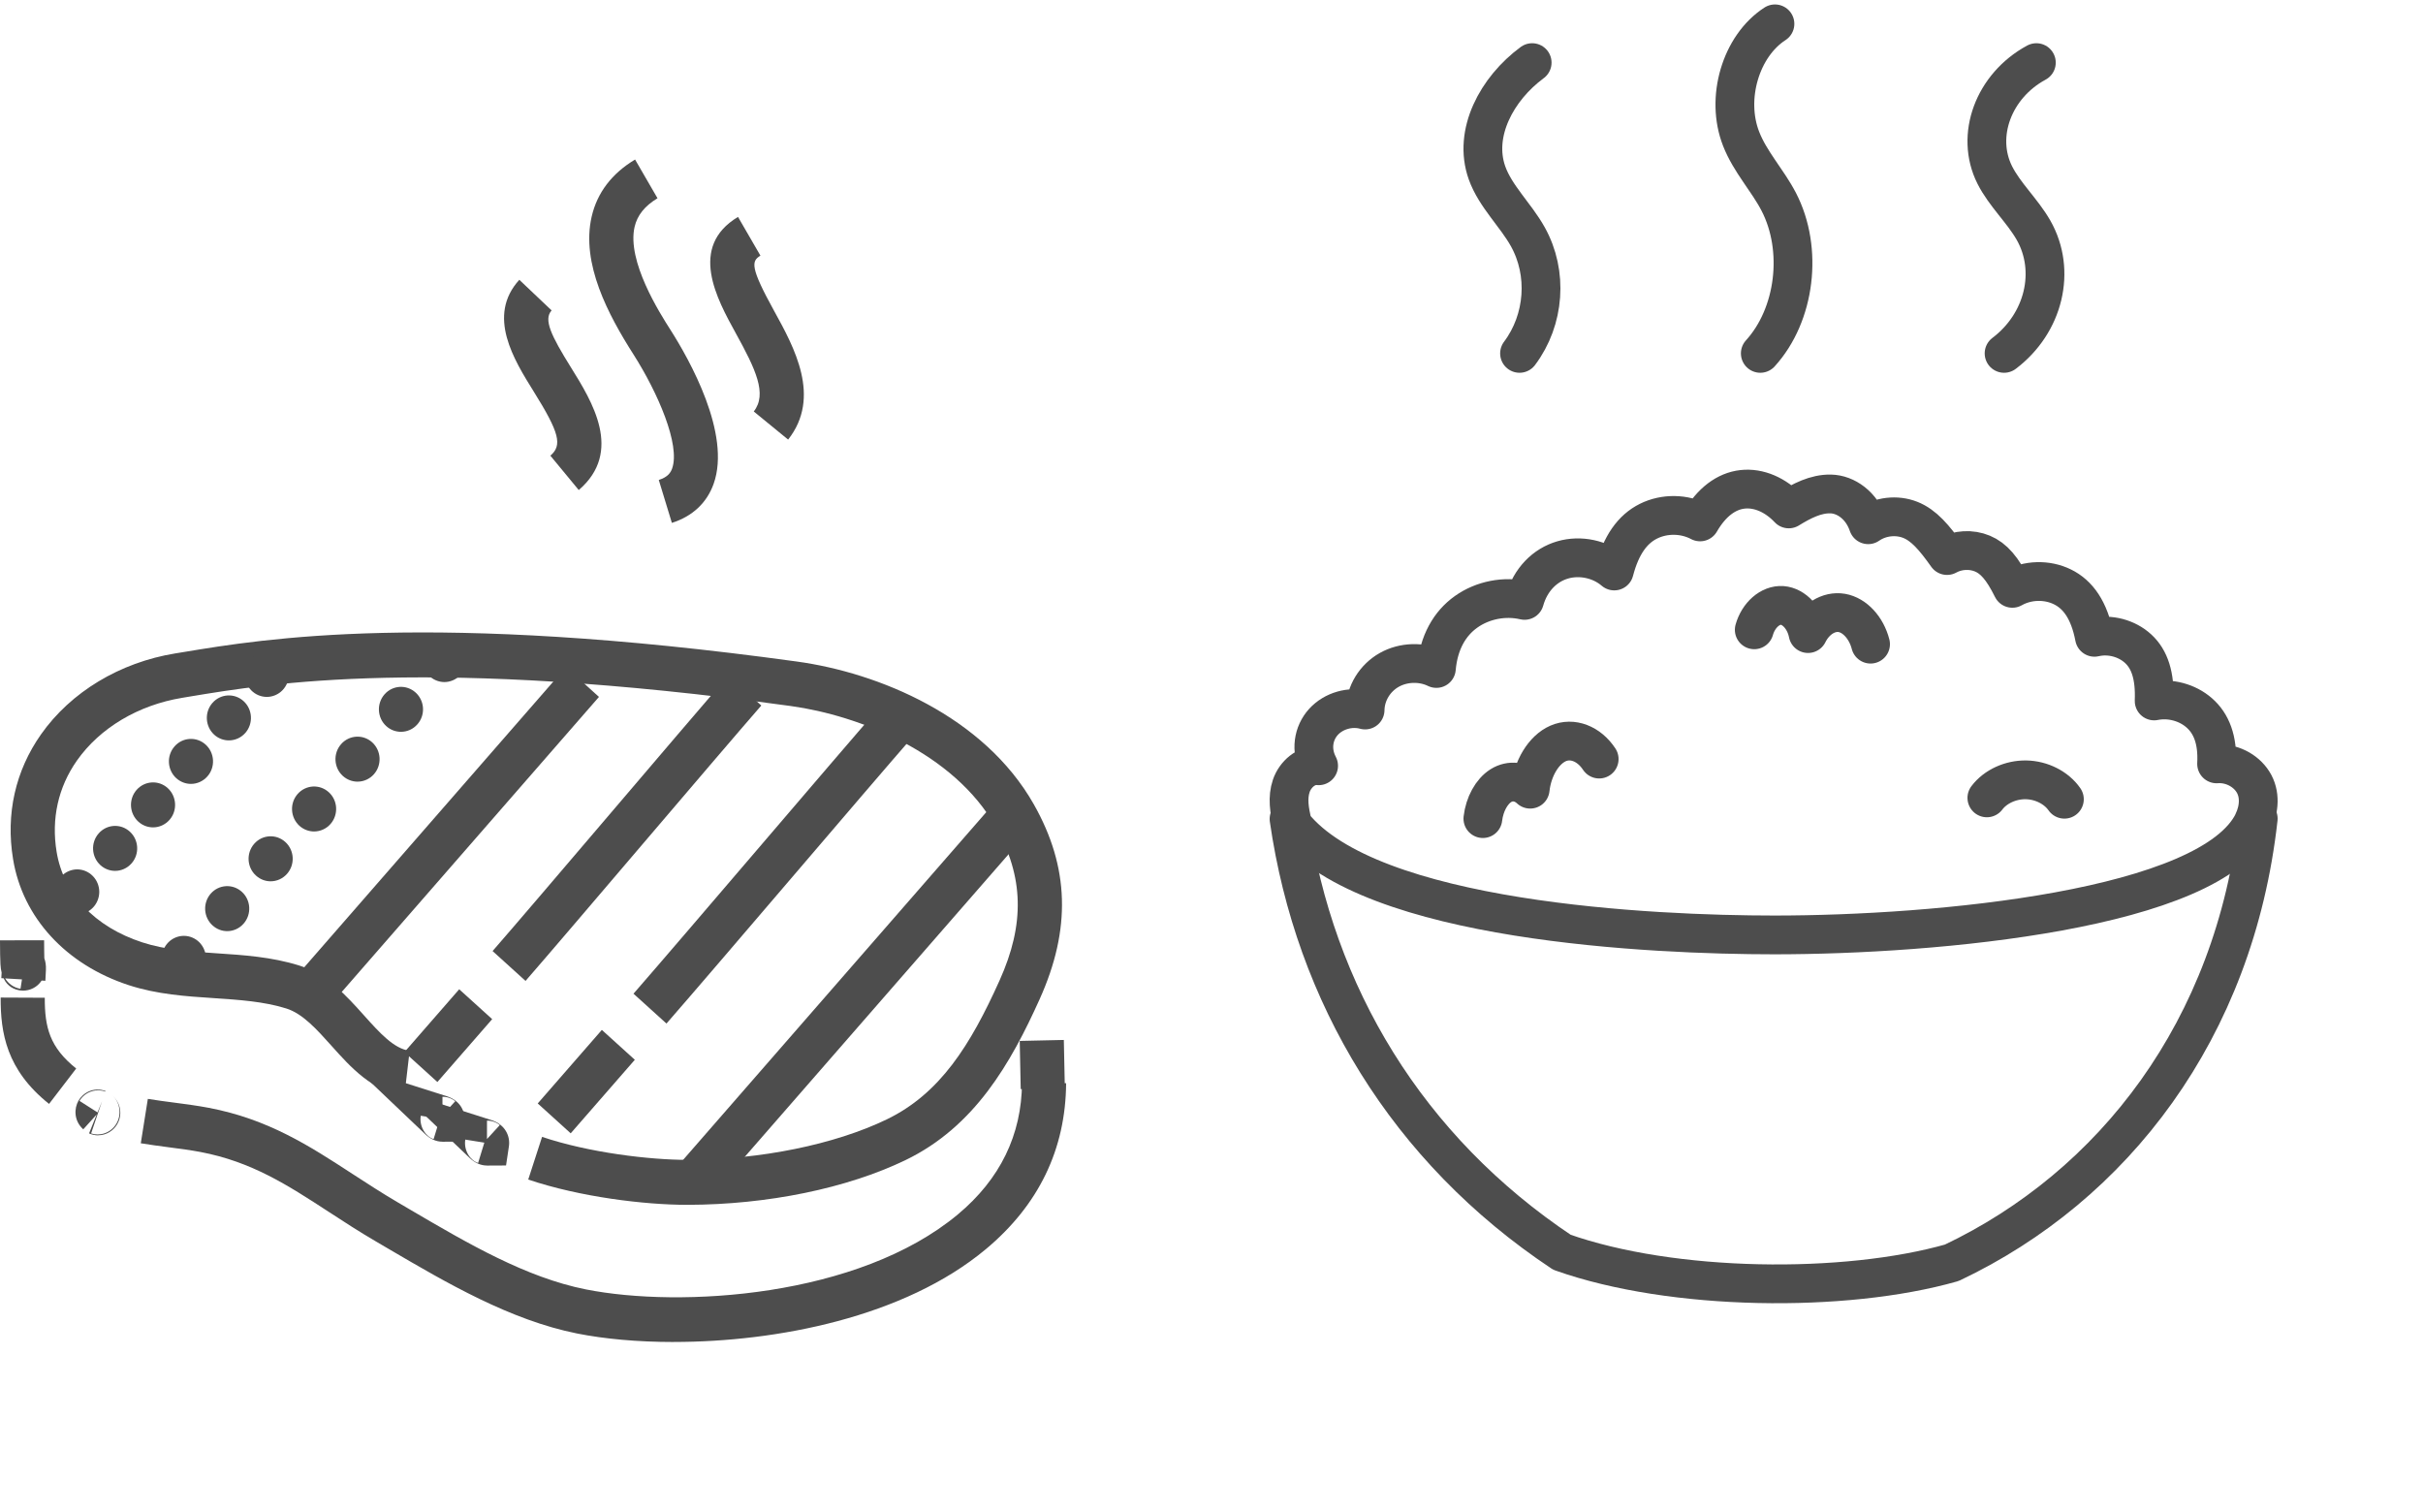 <svg width="125" height="78" viewBox="0 0 125 78" fill="none" xmlns="http://www.w3.org/2000/svg">
<g clip-path="url(#clip0_211_8605)">
<path d="M40.661 22.679L38.886 21.227C39.596 20.324 38.979 19.041 37.957 17.188C36.981 15.415 35.504 12.736 38.073 11.19L39.23 13.188C38.758 13.471 38.697 13.791 39.942 16.049C40.973 17.921 42.386 20.487 40.659 22.677L40.661 22.679Z" fill="#4D4D4D"/>
<path d="M29.859 25.282L28.393 23.507C29.024 22.967 28.855 22.319 27.54 20.208C26.509 18.554 25.098 16.292 26.791 14.434L28.457 16.014C28.032 16.48 28.423 17.299 29.459 18.962C30.535 20.691 32.163 23.301 29.857 25.28L29.859 25.282Z" fill="#4D4D4D"/>
<path d="M34.662 26.976L33.986 24.76C34.461 24.609 34.6 24.375 34.675 24.168C35.105 22.953 33.942 20.266 32.681 18.285C31.382 16.246 29.964 13.594 30.524 11.172C30.808 9.942 31.562 8.951 32.763 8.23L33.92 10.227C33.264 10.622 32.877 11.104 32.738 11.703C32.331 13.471 34.031 16.143 34.591 17.02C35.563 18.547 37.73 22.38 36.817 24.955C36.469 25.939 35.724 26.637 34.664 26.973L34.662 26.976Z" fill="#4D4D4D"/>
<path d="M35.435 62.154C33.278 62.154 29.925 61.753 27.251 60.85L27.965 58.648C30.387 59.465 33.526 59.834 35.438 59.834H35.474C39.218 59.825 43.055 59.045 45.743 57.748C48.495 56.419 50.061 53.923 51.565 50.582C52.881 47.663 52.817 45.22 51.365 42.654C49.198 38.831 44.321 36.908 40.802 36.423C22.237 33.868 13.859 35.258 9.835 35.926L9.404 35.998C7.137 36.37 5.157 37.548 3.969 39.235C3.004 40.606 2.64 42.232 2.92 43.94C3.275 46.111 4.886 47.816 7.34 48.614C8.535 49.004 9.819 49.088 11.177 49.178C12.568 49.269 14.009 49.364 15.427 49.805C16.87 50.25 17.887 51.387 18.784 52.387C19.576 53.271 20.327 54.108 21.133 54.206L20.864 56.51C19.214 56.31 18.092 55.057 17.102 53.95C16.335 53.094 15.609 52.285 14.764 52.023C13.597 51.661 12.35 51.58 11.03 51.491C9.593 51.396 8.107 51.299 6.646 50.823C3.4 49.765 1.167 47.334 0.674 44.32C0.291 41.991 0.792 39.764 2.119 37.88C3.657 35.697 6.182 34.175 9.04 33.708L9.466 33.639C13.599 32.952 22.202 31.525 41.105 34.126C45.327 34.706 50.757 36.947 53.334 41.494C55.168 44.733 55.264 47.928 53.632 51.549C52.15 54.839 50.286 58.122 46.715 59.846C43.695 61.303 39.598 62.145 35.476 62.154H35.433H35.435Z" fill="#4D4D4D"/>
<path d="M25.123 60.127C24.802 60.127 24.501 59.994 24.228 59.734L20.593 56.268L25.346 57.781C26.079 58.015 26.331 58.632 26.254 59.138L26.106 60.124L25.123 60.129V60.127ZM24.003 58.788C23.914 59.375 24.278 59.871 24.665 59.994L24.986 58.946L24.001 58.788H24.003ZM25.123 57.806V58.76L25.783 58.041C25.692 57.955 25.451 57.809 25.123 57.809V57.806Z" fill="#4D4D4D"/>
<path d="M22.824 58.897C22.505 58.897 22.205 58.764 21.932 58.505L18.29 55.039L23.047 56.551C23.78 56.783 24.032 57.4 23.957 57.908L23.809 58.894L22.826 58.899L22.824 58.897ZM21.706 57.558C21.618 58.145 21.982 58.642 22.369 58.764L22.69 57.716L21.706 57.558ZM22.826 56.577V57.53L23.486 56.811C23.395 56.725 23.154 56.579 22.826 56.579V56.577Z" fill="#4D4D4D"/>
<path d="M34.762 69.23C32.886 69.23 31.175 69.07 29.784 68.794C26.327 68.107 23.015 66.165 20.093 64.453L19.421 64.059C18.54 63.546 17.739 63.024 16.963 62.518C14.831 61.131 12.989 59.932 10.342 59.428C9.841 59.333 9.291 59.261 8.708 59.185C8.237 59.122 7.747 59.059 7.263 58.978L7.627 56.688C8.078 56.763 8.546 56.823 8.999 56.883C9.589 56.96 10.197 57.041 10.763 57.148C13.845 57.735 15.955 59.108 18.19 60.563C18.943 61.052 19.719 61.558 20.552 62.045L21.228 62.442C24.133 64.145 27.135 65.903 30.221 66.516C35.103 67.486 44.287 66.926 49.415 62.648C51.593 60.832 52.706 58.549 52.724 55.862L55 55.879C54.977 59.289 53.582 62.17 50.855 64.444C46.647 67.954 40.06 69.228 34.762 69.228V69.23Z" fill="#4D4D4D"/>
<path d="M5.069 58.57C4.918 58.57 4.761 58.539 4.595 58.47L4.989 57.493L4.295 58.259C3.801 57.811 3.821 57.178 4.049 56.781C4.279 56.384 4.811 56.057 5.444 56.28L5.433 56.312C5.021 56.154 4.422 56.268 4.101 56.792L5.032 57.386L5.264 56.811L5.062 57.405H5.066L5.057 57.417L4.7 58.47C5.11 58.614 5.708 58.481 6.013 57.953C6.282 57.486 6.193 56.871 5.806 56.521C6.238 56.913 6.332 57.53 6.031 58.02C5.849 58.317 5.496 58.565 5.069 58.565V58.57Z" fill="#4D4D4D"/>
<path d="M2.529 56.946C0.325 55.189 0.027 53.271 0.034 51.461L2.31 51.471C2.306 52.995 2.56 54.027 3.931 55.122L2.529 56.95V56.946Z" fill="#4D4D4D"/>
<path d="M1.193 51.104C1.138 51.104 1.086 51.099 1.033 51.092C0.733 51.048 0.387 50.895 0.187 50.468L0.068 50.461C0.075 50.347 0.08 50.252 0.084 50.176C0.052 50.048 0.032 49.902 0.023 49.737C0.009 49.48 0.002 49.078 0 48.51L2.276 48.505C2.276 48.967 2.283 49.257 2.287 49.436C2.347 49.6 2.381 49.8 2.369 50.046C2.365 50.148 2.356 50.317 2.34 50.596L2.149 50.584C1.912 50.946 1.534 51.104 1.193 51.104ZM0.266 50.473C0.428 50.737 0.699 50.951 1.058 51.009L1.133 50.524L0.266 50.473Z" fill="#4D4D4D"/>
<path d="M54.882 53.648L52.606 53.698L52.658 56.184L54.934 56.134L54.882 53.648Z" fill="#4D4D4D"/>
<path d="M13.765 35.952C13.465 35.952 13.171 35.829 12.96 35.611C12.748 35.395 12.627 35.098 12.627 34.792C12.627 34.486 12.748 34.186 12.96 33.971C13.171 33.755 13.465 33.632 13.765 33.632C14.066 33.632 14.357 33.755 14.569 33.971C14.78 34.186 14.903 34.486 14.903 34.792C14.903 35.098 14.78 35.395 14.569 35.611C14.357 35.829 14.063 35.952 13.765 35.952Z" fill="#4D4D4D"/>
<path d="M5.183 44.633C4.714 44.206 4.67 43.473 5.089 42.995C5.506 42.517 6.225 42.473 6.694 42.898C7.165 43.325 7.208 44.058 6.789 44.536C6.564 44.793 6.252 44.926 5.938 44.926C5.67 44.926 5.399 44.828 5.183 44.633ZM7.14 42.39C6.669 41.963 6.628 41.23 7.044 40.752C7.463 40.272 8.182 40.23 8.651 40.654C9.12 41.081 9.163 41.815 8.747 42.292C8.521 42.55 8.207 42.682 7.896 42.682C7.627 42.682 7.356 42.585 7.14 42.39ZM9.095 40.146C8.626 39.719 8.583 38.986 9.002 38.508C9.418 38.028 10.137 37.986 10.608 38.411C11.077 38.838 11.121 39.571 10.702 40.049C10.476 40.306 10.165 40.439 9.851 40.439C9.582 40.439 9.313 40.341 9.095 40.146ZM11.052 37.903C10.584 37.476 10.54 36.743 10.957 36.265C11.376 35.785 12.095 35.743 12.564 36.168C13.035 36.594 13.076 37.328 12.659 37.806C12.434 38.063 12.122 38.195 11.808 38.195C11.539 38.195 11.269 38.098 11.052 37.903Z" fill="#4D4D4D"/>
<path d="M3.983 47.169C3.683 47.169 3.389 47.046 3.177 46.83C2.966 46.615 2.845 46.315 2.845 46.009C2.845 45.703 2.966 45.406 3.177 45.19C3.389 44.974 3.683 44.849 3.983 44.849C4.283 44.849 4.575 44.974 4.786 45.19C5 45.406 5.121 45.705 5.121 46.009C5.121 46.313 5 46.615 4.786 46.83C4.575 47.046 4.281 47.169 3.983 47.169Z" fill="#4D4D4D"/>
<path d="M22.926 35.186C22.626 35.186 22.332 35.061 22.121 34.845C21.909 34.629 21.788 34.33 21.788 34.024C21.788 33.718 21.909 33.421 22.121 33.205C22.332 32.989 22.626 32.866 22.926 32.866C23.227 32.866 23.518 32.989 23.73 33.205C23.941 33.421 24.064 33.72 24.064 34.024C24.064 34.328 23.941 34.629 23.73 34.845C23.518 35.061 23.224 35.186 22.926 35.186Z" fill="#4D4D4D"/>
<path d="M10.966 47.74C10.495 47.315 10.454 46.582 10.87 46.102C11.287 45.624 12.006 45.58 12.477 46.007C12.946 46.431 12.989 47.164 12.57 47.645C12.347 47.902 12.033 48.035 11.722 48.035C11.451 48.035 11.182 47.937 10.966 47.74ZM13.206 45.169C12.737 44.745 12.693 44.012 13.112 43.531C13.529 43.053 14.248 43.009 14.719 43.436C15.188 43.861 15.231 44.594 14.812 45.074C14.587 45.332 14.275 45.464 13.961 45.464C13.693 45.464 13.424 45.367 13.206 45.169ZM15.447 42.601C14.979 42.174 14.935 41.441 15.352 40.963C15.771 40.483 16.49 40.441 16.959 40.866C17.43 41.29 17.471 42.023 17.054 42.504C16.829 42.761 16.517 42.893 16.203 42.893C15.934 42.893 15.664 42.796 15.447 42.601ZM17.689 40.031C17.218 39.604 17.177 38.87 17.594 38.392C18.012 37.912 18.732 37.87 19.201 38.295C19.669 38.722 19.713 39.455 19.296 39.933C19.071 40.191 18.759 40.323 18.445 40.323C18.174 40.323 17.905 40.225 17.689 40.031ZM19.929 37.46C19.46 37.035 19.417 36.302 19.835 35.822C20.252 35.344 20.971 35.3 21.442 35.727C21.911 36.151 21.954 36.885 21.536 37.362C21.31 37.622 20.999 37.752 20.684 37.752C20.416 37.752 20.147 37.657 19.929 37.46Z" fill="#4D4D4D"/>
<path d="M9.486 50.598C9.186 50.598 8.892 50.473 8.681 50.257C8.469 50.041 8.346 49.742 8.346 49.436C8.346 49.13 8.469 48.833 8.681 48.617C8.892 48.401 9.186 48.278 9.486 48.278C9.787 48.278 10.078 48.401 10.29 48.617C10.502 48.833 10.622 49.132 10.622 49.436C10.622 49.74 10.502 50.041 10.29 50.257C10.078 50.473 9.785 50.598 9.486 50.598Z" fill="#4D4D4D"/>
<path d="M29.199 34.411L15.614 49.992L17.315 51.533L30.9 35.952L29.199 34.411Z" fill="#4D4D4D"/>
<path d="M23.69 51.034L20.863 54.276L22.564 55.818L25.391 52.575L23.69 51.034Z" fill="#4D4D4D"/>
<path d="M27.112 50.603L25.412 49.062C26.545 47.763 29.031 44.847 31.434 42.028C33.874 39.165 36.398 36.202 37.575 34.855L39.275 36.395C38.108 37.734 35.588 40.689 33.15 43.548C30.742 46.373 28.252 49.294 27.112 50.603Z" fill="#4D4D4D"/>
<path d="M31.049 53.13L27.741 56.924L29.442 58.465L32.75 54.671L31.049 53.13Z" fill="#4D4D4D"/>
<path d="M34.382 52.802L32.681 51.262C34.033 49.712 36.592 46.719 39.068 43.826C41.565 40.907 44.146 37.889 45.525 36.307L47.225 37.847C45.853 39.42 43.276 42.434 40.784 45.348C38.305 48.246 35.743 51.243 34.384 52.8L34.382 52.802Z" fill="#4D4D4D"/>
<path d="M51.433 41.263L34.925 60.196L36.626 61.737L53.134 42.804L51.433 41.263Z" fill="#4D4D4D"/>
</g>
<g clip-path="url(#clip1_211_8605)">
<path d="M79.043 3.23C77.219 4.575 75.983 6.867 76.713 8.919C77.148 10.134 78.184 11.077 78.818 12.213C79.866 14.088 79.693 16.498 78.391 18.23" stroke="#4D4D4D" stroke-width="2" stroke-linecap="round" stroke-linejoin="round"/>
<path d="M91.568 1.23C89.8 2.375 89.005 5.075 89.822 7.161C90.288 8.356 91.177 9.282 91.763 10.41C93.035 12.862 92.623 16.244 90.812 18.23" stroke="#4D4D4D" stroke-width="2" stroke-linecap="round" stroke-linejoin="round"/>
<path d="M105.054 3.23C102.841 4.428 101.89 7.003 102.908 9.027C103.42 10.043 104.341 10.882 104.907 11.876C106.096 13.967 105.449 16.674 103.388 18.23" stroke="#4D4D4D" stroke-width="2" stroke-linecap="round" stroke-linejoin="round"/>
<path d="M116.243 42.396C116.558 41.742 116.617 40.949 116.229 40.336C115.842 39.721 115.088 39.35 114.352 39.406C114.418 38.158 114.079 37.319 113.457 36.775C112.836 36.231 111.945 35.996 111.13 36.16C111.181 34.852 110.896 34.01 110.306 33.466C109.715 32.922 108.84 32.693 108.051 32.877C107.782 31.476 107.205 30.671 106.401 30.276C105.598 29.881 104.593 29.911 103.815 30.351C103.304 29.317 102.85 28.799 102.271 28.558C101.691 28.316 100.995 28.355 100.446 28.659C99.789 27.733 99.247 27.092 98.544 26.816C97.839 26.539 96.995 26.639 96.378 27.07C96.04 26.071 95.225 25.499 94.445 25.482C93.667 25.464 92.94 25.849 92.281 26.254C91.604 25.534 90.729 25.149 89.894 25.244C89.059 25.337 88.294 25.905 87.706 26.924C86.895 26.492 85.868 26.477 85.044 26.887C84.222 27.295 83.626 28.117 83.278 29.456C82.564 28.842 81.522 28.62 80.614 28.886C79.704 29.151 78.954 29.894 78.65 30.973C77.623 30.733 76.493 30.953 75.638 31.56C74.783 32.166 74.219 33.151 74.102 34.485C73.346 34.118 72.403 34.146 71.671 34.558C70.939 34.97 70.439 35.754 70.424 36.628C69.665 36.419 68.797 36.667 68.275 37.243C67.753 37.82 67.6 38.694 68.026 39.505C67.393 39.432 66.816 39.95 66.615 40.544C66.415 41.137 66.496 41.778 66.701 42.564C70.692 47.567 85.277 48.23 91.54 48.23C99.906 48.23 114.061 46.937 116.247 42.4L116.243 42.396Z" stroke="#4D4D4D" stroke-width="2" stroke-linecap="round" stroke-linejoin="round"/>
<path d="M66.5 42.249C67.808 51.31 72.59 59.278 80.578 64.6C86.291 66.625 95.185 66.712 100.691 65.144C109.017 61.193 115.285 53.134 116.5 42.23" stroke="#4D4D4D" stroke-width="2" stroke-linecap="round" stroke-linejoin="round"/>
<path d="M76.5 42.23C76.586 41.491 76.95 40.828 77.432 40.527C77.914 40.227 78.501 40.3 78.941 40.712C79.061 39.626 79.642 38.675 80.38 38.352C81.116 38.03 81.973 38.359 82.5 39.159" stroke="#4D4D4D" stroke-width="2" stroke-linecap="round" stroke-linejoin="round"/>
<path d="M90.5 32.49C90.717 31.724 91.329 31.19 91.941 31.232C92.553 31.275 93.119 31.891 93.275 32.685C93.647 31.936 94.347 31.506 95.014 31.619C95.681 31.733 96.281 32.382 96.5 33.23" stroke="#4D4D4D" stroke-width="2" stroke-linecap="round" stroke-linejoin="round"/>
<path d="M102.5 41.16C102.938 40.578 103.727 40.216 104.521 40.23C105.315 40.244 106.086 40.634 106.5 41.23" stroke="#4D4D4D" stroke-width="2" stroke-linecap="round" stroke-linejoin="round"/>
</g>
<defs>
<clipPath id="clip0_211_8605">
<rect width="55" height="61" fill="white" transform="translate(0 8.23)"/>
</clipPath>
<clipPath id="clip1_211_8605">
<rect width="60" height="77" fill="white" transform="translate(65 0.23)"/>
</clipPath>
</defs>
</svg>
